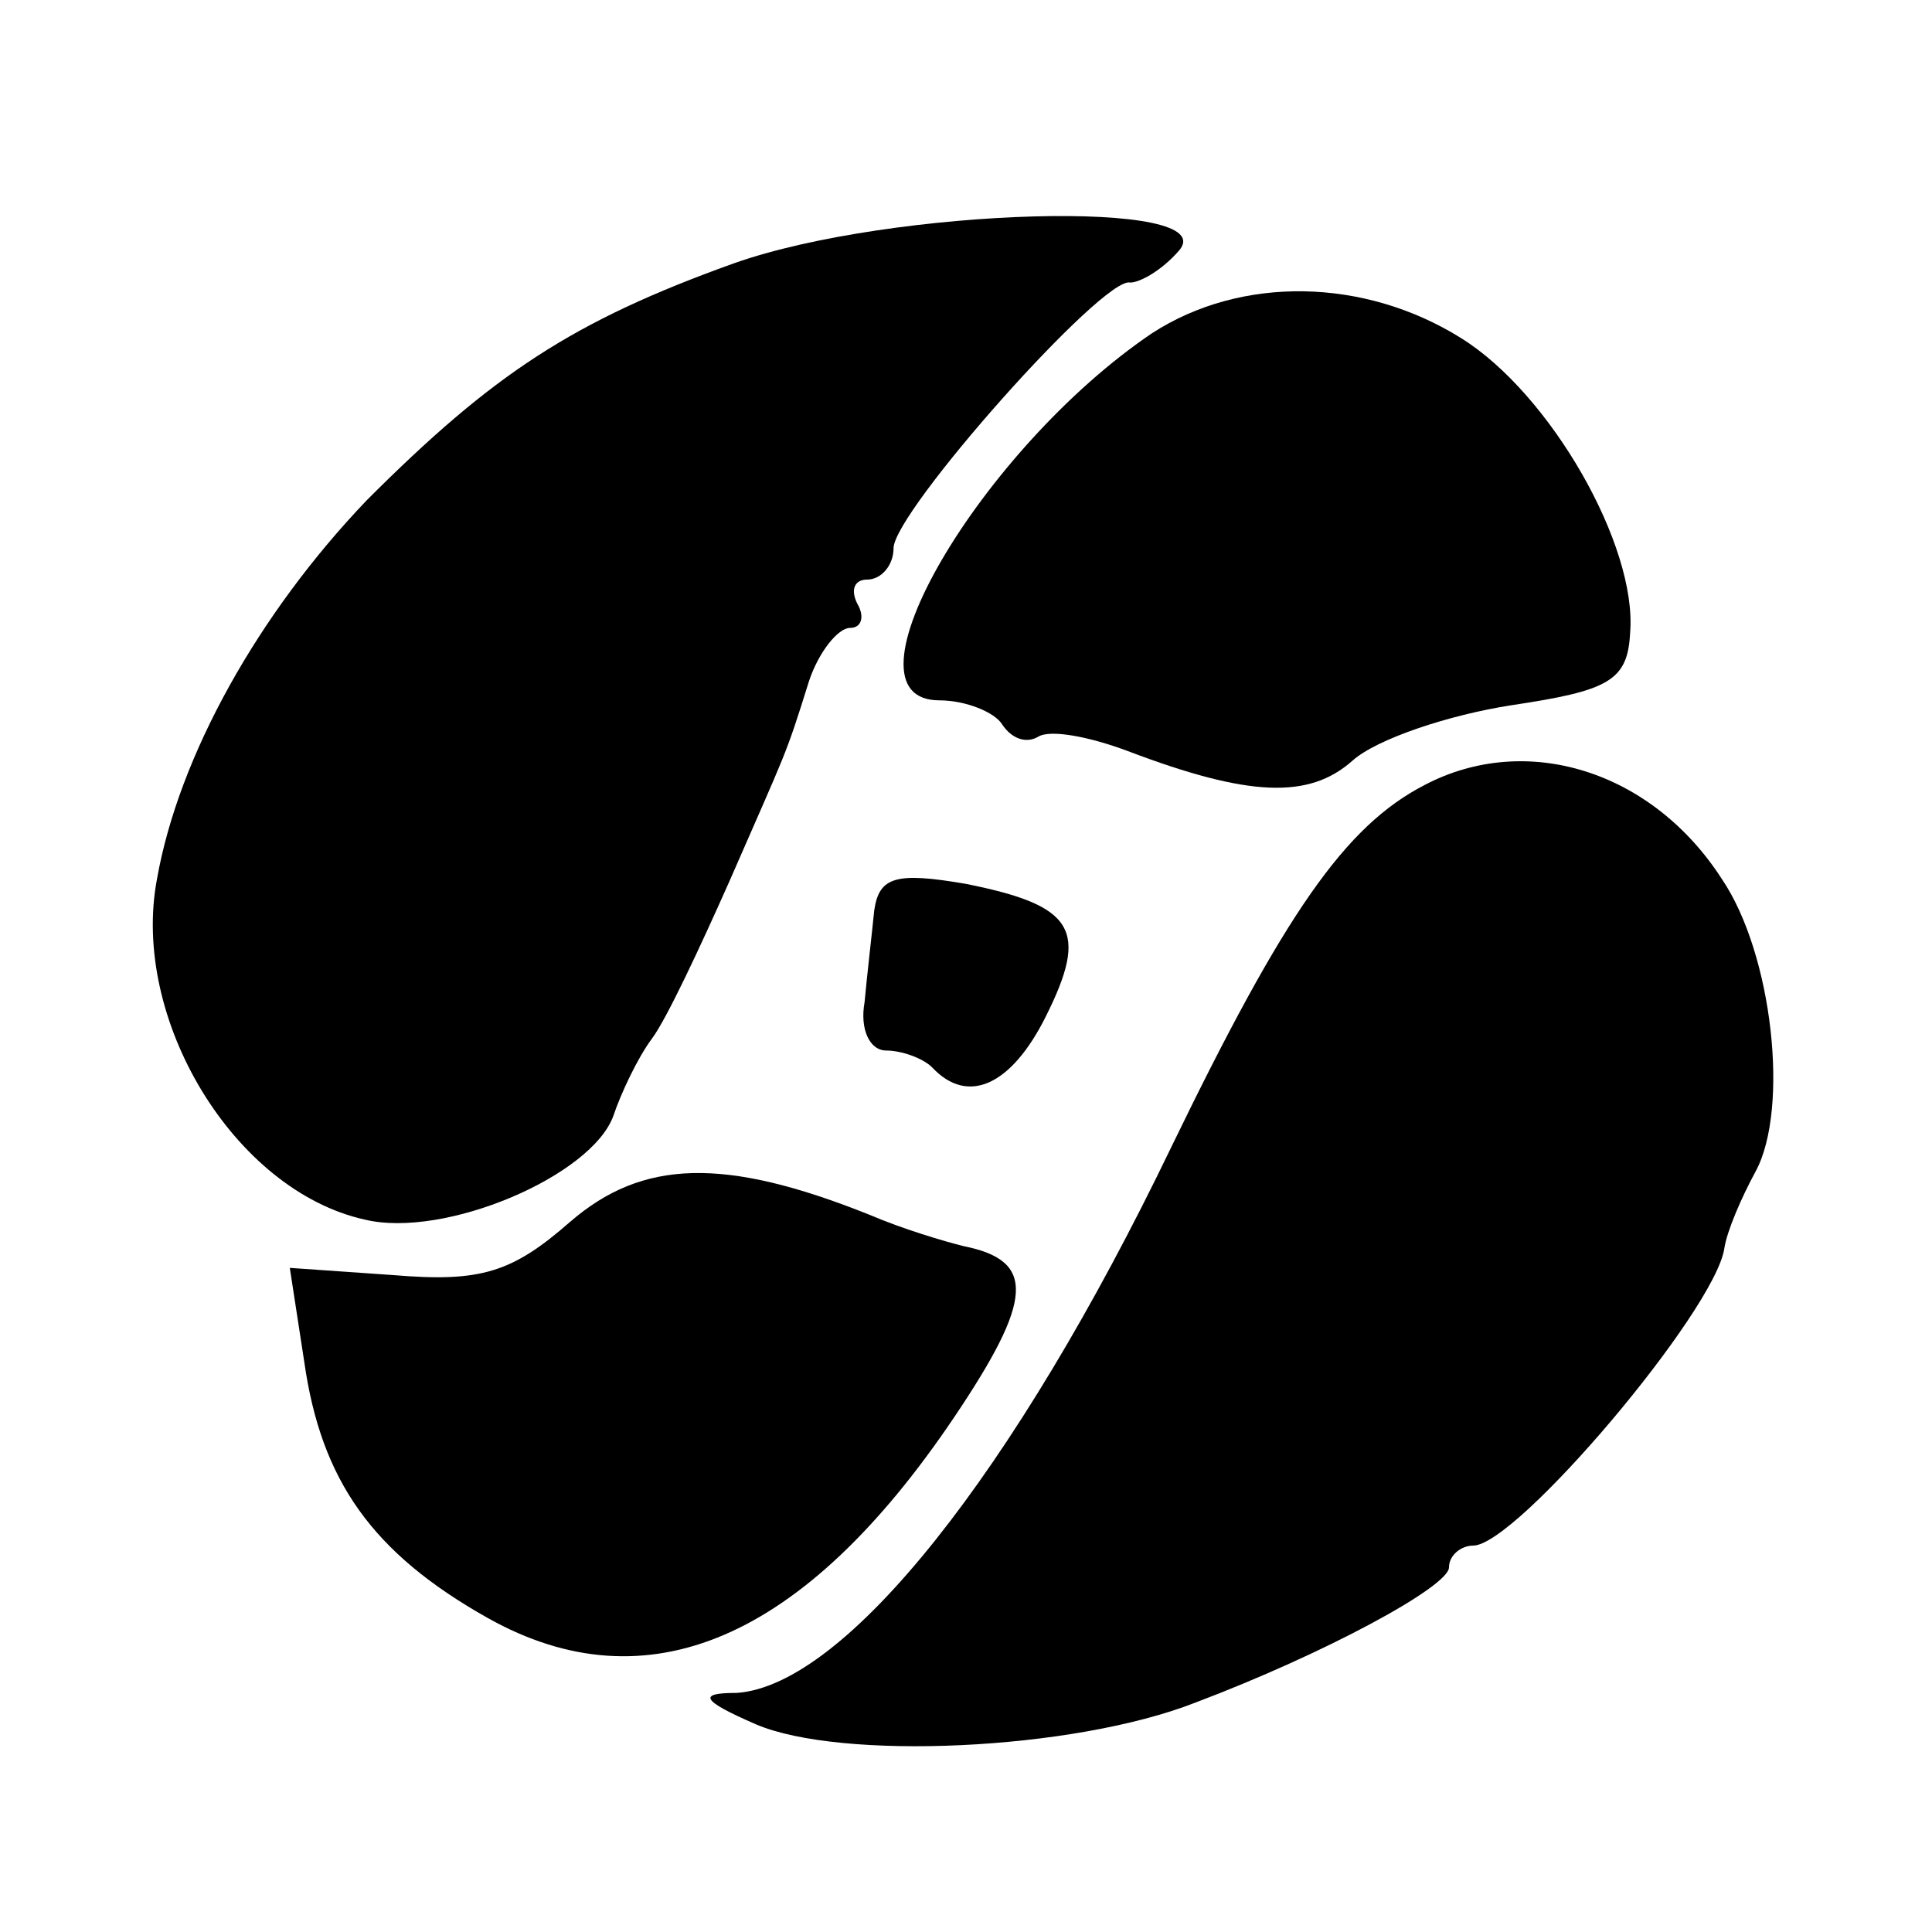 <?xml version="1.0" standalone="no"?>
<!DOCTYPE svg PUBLIC "-//W3C//DTD SVG 20010904//EN"
 "http://www.w3.org/TR/2001/REC-SVG-20010904/DTD/svg10.dtd">
<svg version="1.0" xmlns="http://www.w3.org/2000/svg"
 width="80pt" height="80pt" viewBox="0 0 80 80"
 preserveAspectRatio="xMidYMid meet">
<g transform="translate(0,80) scale(0.1,-0.1)"
fill="#000000" stroke="none">
<path d="M304 691 c-67 -24 -100 -46 -152 -98 -45 -47 -78 -106 -87 -157 -11
-58 32 -129 86 -141 33 -8 94 18 103 43 3 9 10 24 16 32 6 8 20 38 32 65 24
55 23 51 33 83 4 12 12 22 17 22 5 0 6 5 3 10 -3 6 -1 10 4 10 6 0 11 6 11 13
0 15 87 113 98 110 4 0 13 5 20 13 20 22 -119 18 -184 -5z"/>
<path d="M477 662 c-71 -48 -132 -152 -88 -152 11 0 23 -5 26 -10 4 -6 10 -8
15 -5 5 3 21 0 37 -6 50 -19 75 -20 93 -4 10 9 40 19 66 23 40 6 48 10 49 30
3 36 -33 99 -70 122 -40 25 -91 26 -128 2z"/>
<path d="M590 475 c-33 -17 -58 -53 -105 -150 -65 -135 -135 -223 -180 -226
-16 0 -15 -3 8 -13 35 -15 131 -11 182 9 53 20 105 48 105 56 0 5 5 9 10 9 18
0 100 97 104 123 1 7 7 21 13 32 14 26 7 90 -14 121 -29 45 -81 61 -123 39z"/>
<path d="M362 423 c-1 -10 -3 -27 -4 -38 -2 -11 2 -20 9 -20 6 0 15 -3 19 -7
15 -16 33 -7 47 21 18 36 12 46 -33 55 -29 5 -36 3 -38 -11z"/>
<path d="M236 294 c-24 -21 -37 -25 -73 -22 l-43 3 6 -39 c7 -49 28 -79 76
-106 66 -37 131 -9 193 83 33 49 34 65 4 71 -8 2 -25 7 -39 13 -60 24 -94 23
-124 -3z"/>
</g>
</svg>
